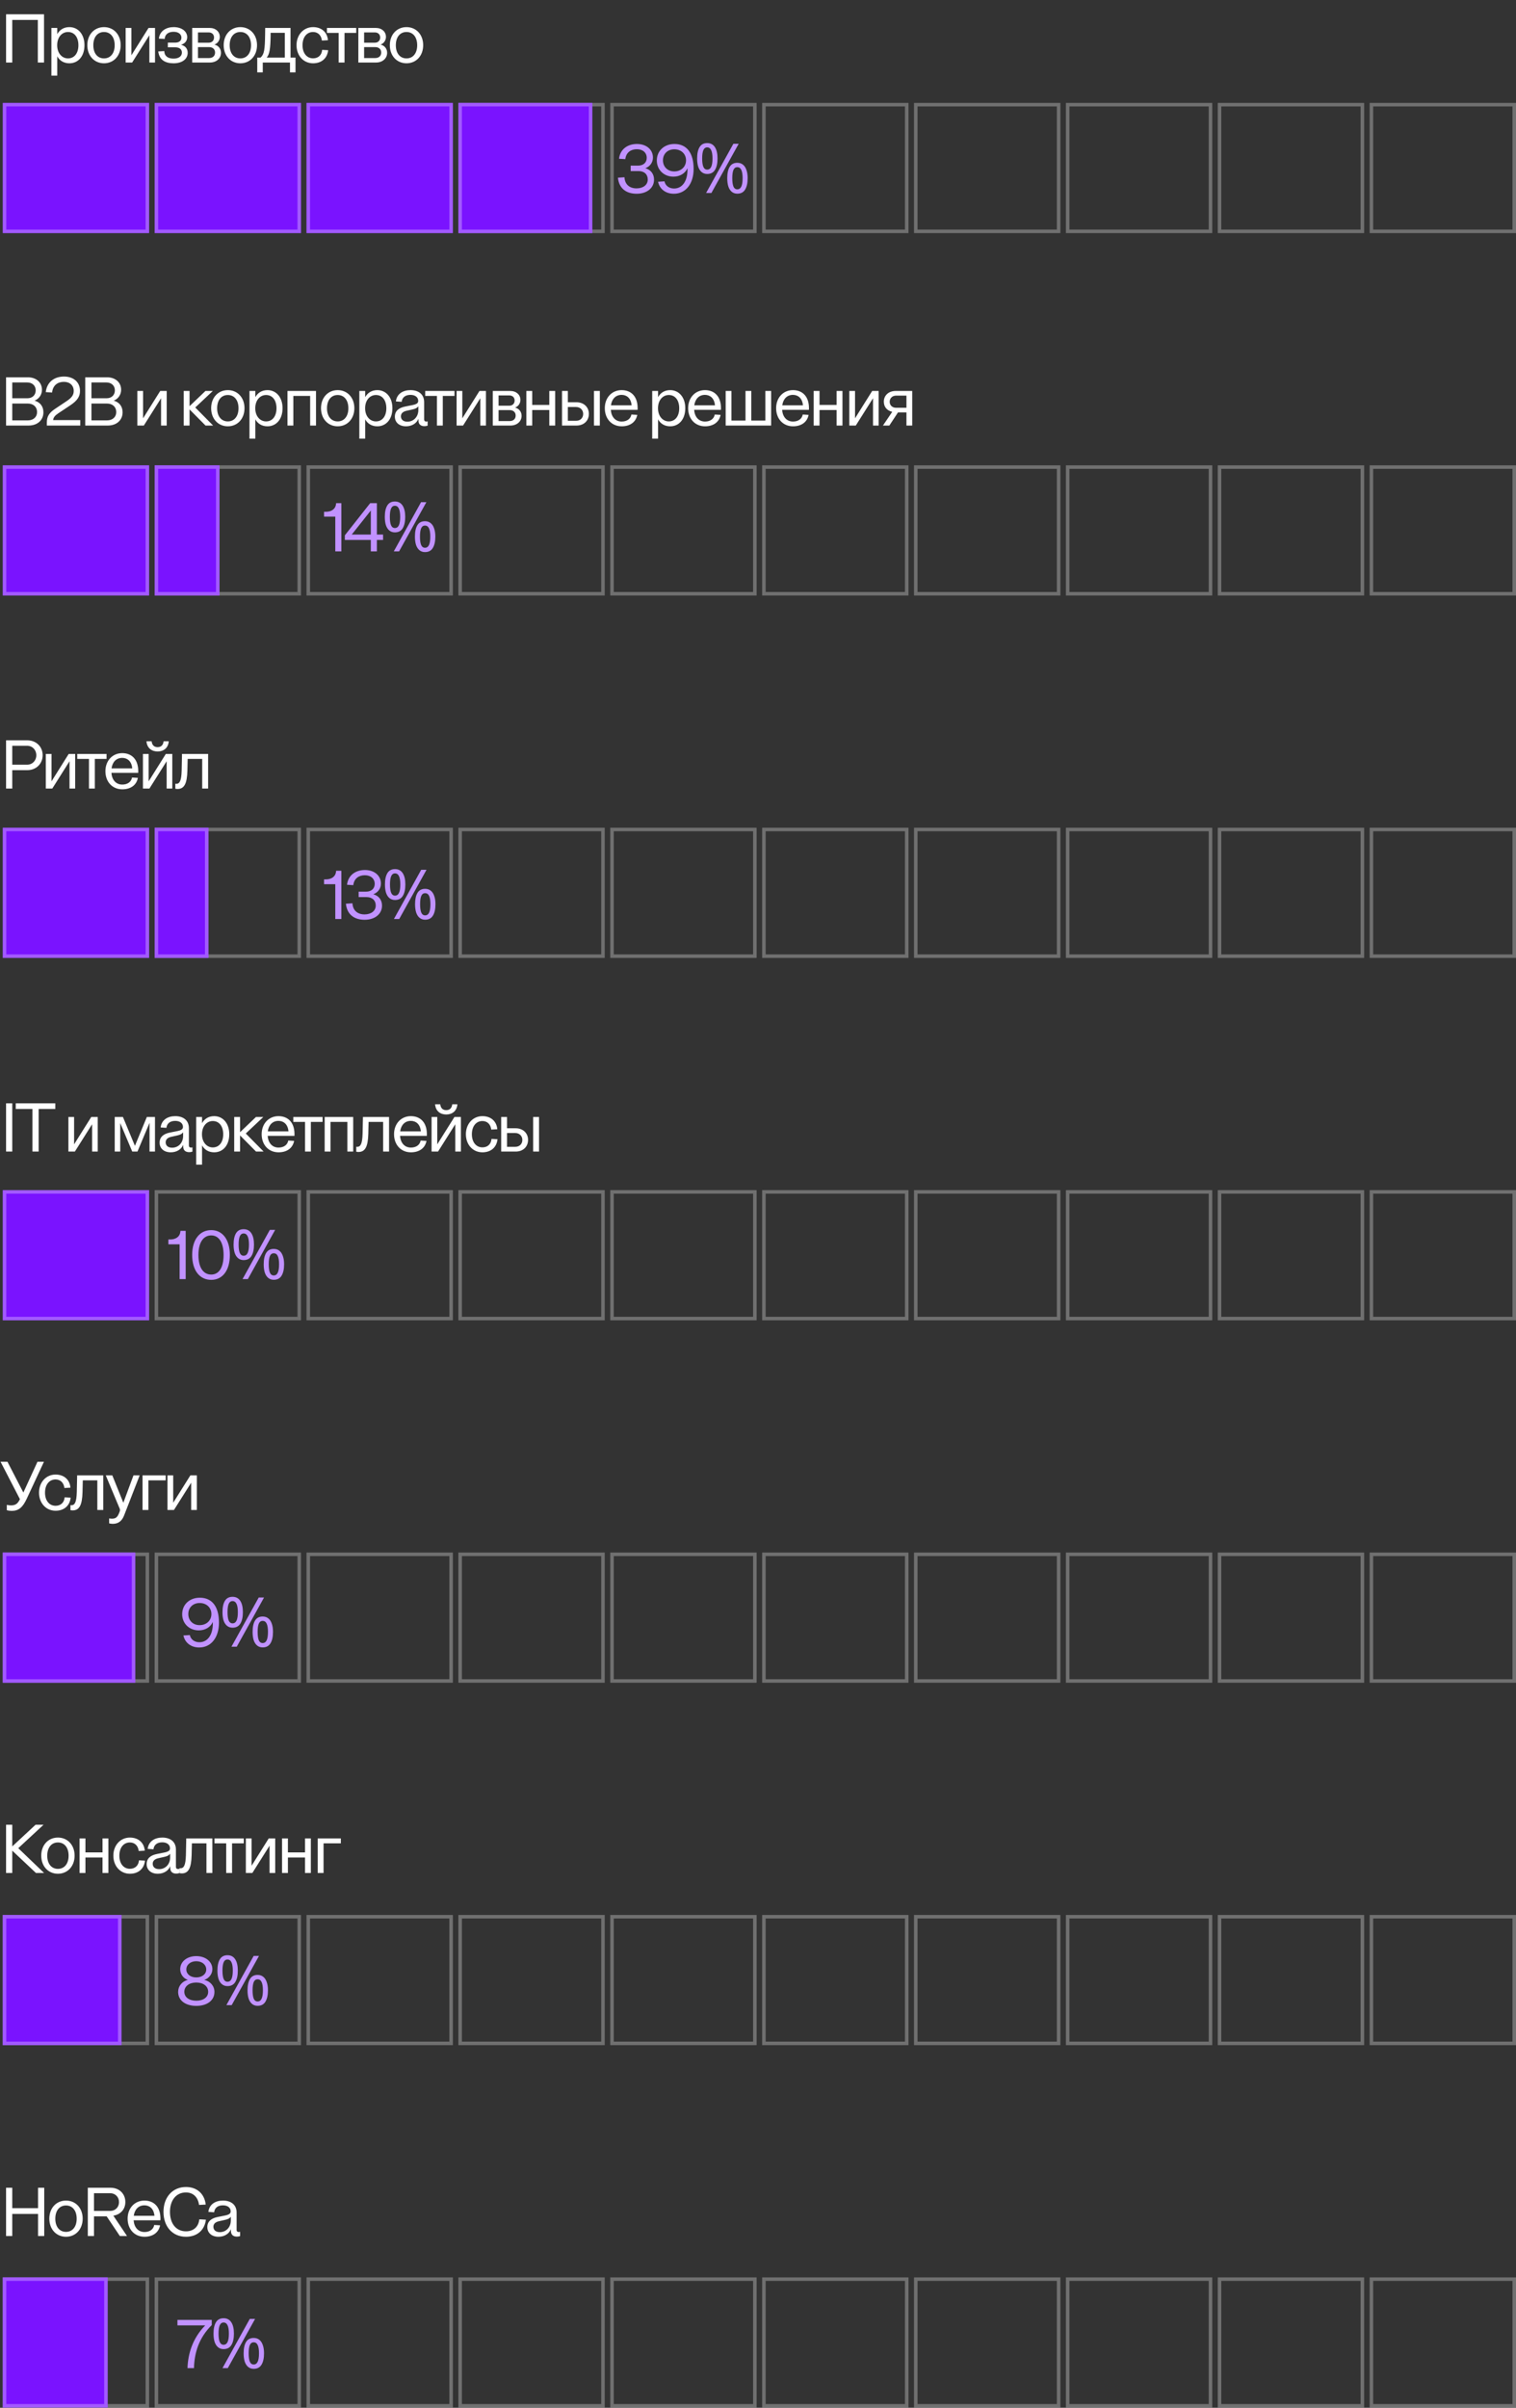 <?xml version="1.0" encoding="UTF-8"?> <svg xmlns="http://www.w3.org/2000/svg" width="330" height="524" viewBox="0 0 330 524" fill="none"><rect x="0" y="0" width="330" height="524" fill="#333333" stroke="none"/><rect width="31.858" height="28.332" transform="matrix(1 0 0 -1 0.602 50.727)" fill="#7A13FF"></rect><rect x="0.383" y="-0.383" width="31.092" height="27.566" transform="matrix(1 0 0 -1 0.602 49.961)" stroke="white" stroke-opacity="0.3" stroke-width="0.766"></rect><rect width="31.858" height="28.332" transform="matrix(1 0 0 -1 33.661 50.727)" fill="#7A13FF"></rect><rect x="0.383" y="-0.383" width="31.092" height="27.566" transform="matrix(1 0 0 -1 33.661 49.961)" stroke="white" stroke-opacity="0.3" stroke-width="0.766"></rect><rect width="31.858" height="28.332" transform="matrix(1 0 0 -1 66.722 50.727)" fill="#7A13FF"></rect><rect x="0.383" y="-0.383" width="31.092" height="27.566" transform="matrix(1 0 0 -1 66.722 49.961)" stroke="white" stroke-opacity="0.3" stroke-width="0.766"></rect><rect x="0.383" y="-0.383" width="31.092" height="27.566" transform="matrix(1 0 0 -1 99.781 49.961)" stroke="white" stroke-opacity="0.3" stroke-width="0.766"></rect><path d="M99.781 50.727H128.934V22.395H99.781V50.727Z" fill="#7A13FF"></path><path d="M128.552 50.344V22.778H100.164V50.344H128.552Z" stroke="white" stroke-opacity="0.3" stroke-width="0.766"></path><rect x="0.383" y="-0.383" width="31.092" height="27.566" transform="matrix(1 0 0 -1 132.841 49.961)" stroke="white" stroke-opacity="0.3" stroke-width="0.766"></rect><rect x="0.383" y="-0.383" width="31.092" height="27.566" transform="matrix(1 0 0 -1 165.9 49.961)" stroke="white" stroke-opacity="0.3" stroke-width="0.766"></rect><rect x="0.383" y="-0.383" width="31.092" height="27.566" transform="matrix(1 0 0 -1 198.963 49.961)" stroke="white" stroke-opacity="0.3" stroke-width="0.766"></rect><rect x="0.383" y="-0.383" width="31.092" height="27.566" transform="matrix(1 0 0 -1 232.022 49.961)" stroke="white" stroke-opacity="0.3" stroke-width="0.766"></rect><rect x="0.383" y="-0.383" width="31.092" height="27.566" transform="matrix(1 0 0 -1 265.082 49.961)" stroke="white" stroke-opacity="0.3" stroke-width="0.766"></rect><rect x="0.383" y="-0.383" width="31.092" height="27.566" transform="matrix(1 0 0 -1 298.143 49.961)" stroke="white" stroke-opacity="0.3" stroke-width="0.766"></rect><path d="M2.67 13.61H1.32V3.11H9.585V13.61H8.235V4.34H2.67V13.61ZM12.462 16.46H11.187V6.08H12.462V7.43C12.987 6.485 13.887 5.9 15.102 5.9C17.007 5.9 18.387 7.46 18.387 9.83C18.387 12.26 17.007 13.775 15.102 13.775C13.887 13.775 12.987 13.205 12.462 12.26V16.46ZM14.802 12.71C16.182 12.71 17.067 11.585 17.067 9.845C17.067 8.09 16.182 6.965 14.802 6.965C13.482 6.965 12.447 8.09 12.447 9.845C12.447 11.57 13.482 12.71 14.802 12.71ZM22.639 13.775C20.539 13.775 19.009 12.155 19.009 9.83C19.009 7.52 20.539 5.9 22.639 5.9C24.739 5.9 26.269 7.52 26.269 9.83C26.269 12.155 24.739 13.775 22.639 13.775ZM22.639 12.71C24.049 12.71 24.964 11.6 24.964 9.845C24.964 8.075 24.049 6.965 22.639 6.965C21.229 6.965 20.314 8.075 20.314 9.845C20.314 11.6 21.229 12.71 22.639 12.71ZM28.763 13.61H27.353V6.08H28.598V12.035L32.333 6.08H33.743V13.61H32.513V7.67L28.763 13.61ZM37.795 13.775C36.025 13.775 34.69 13.1 34.45 11.195L35.755 11.12C35.815 12.275 36.61 12.755 37.795 12.755C38.875 12.755 39.595 12.26 39.595 11.45C39.595 10.745 39.085 10.295 38.14 10.295H36.535V9.275H38.14C38.86 9.275 39.49 8.96 39.49 8.195C39.49 7.475 38.875 6.92 37.795 6.92C36.655 6.92 35.92 7.46 35.845 8.48L34.585 8.405C34.765 6.725 36.19 5.9 37.795 5.9C39.565 5.9 40.75 6.83 40.75 8.09C40.75 8.825 40.33 9.47 39.415 9.74C40.435 10.01 40.855 10.685 40.855 11.495C40.855 12.83 39.685 13.775 37.795 13.775ZM41.834 13.61V6.08H45.629C46.964 6.08 47.849 6.92 47.849 8.03C47.849 8.81 47.354 9.47 46.679 9.695C47.549 9.92 48.104 10.595 48.104 11.495C48.104 12.725 47.084 13.61 45.689 13.61H41.834ZM43.094 12.635H45.509C46.304 12.635 46.814 12.17 46.814 11.435C46.814 10.715 46.304 10.25 45.509 10.25H43.094V12.635ZM43.094 9.29H45.434C46.124 9.29 46.589 8.84 46.589 8.165C46.589 7.49 46.124 7.055 45.434 7.055H43.094V9.29ZM52.32 13.775C50.22 13.775 48.69 12.155 48.69 9.83C48.69 7.52 50.22 5.9 52.32 5.9C54.42 5.9 55.95 7.52 55.95 9.83C55.95 12.155 54.42 13.775 52.32 13.775ZM52.32 12.71C53.73 12.71 54.645 11.6 54.645 9.845C54.645 8.075 53.73 6.965 52.32 6.965C50.91 6.965 49.995 8.075 49.995 9.845C49.995 11.6 50.91 12.71 52.32 12.71ZM57.199 15.755H55.999V12.53H56.719C57.514 11.81 57.664 10.865 57.709 7.37L57.724 6.08H63.244V12.53H64.324V15.755H63.124V13.61H57.199V15.755ZM58.054 12.53H61.999V7.145H58.909V7.775C58.864 10.595 58.684 11.81 58.054 12.53ZM70.068 8.825C69.948 7.715 69.228 6.965 68.148 6.965C66.783 6.965 65.853 8.09 65.853 9.845C65.853 11.57 66.783 12.695 68.148 12.695C69.258 12.695 70.023 12.02 70.128 10.85L71.433 10.925C71.238 12.71 69.978 13.775 68.148 13.775C66.078 13.775 64.548 12.125 64.548 9.83C64.548 7.58 66.078 5.9 68.148 5.9C70.008 5.9 71.238 7.025 71.388 8.75L70.068 8.825ZM74.996 13.61H73.721V7.16H71.171V6.08H77.546V7.16H74.996V13.61ZM78.001 13.61V6.08H81.796C83.131 6.08 84.016 6.92 84.016 8.03C84.016 8.81 83.521 9.47 82.846 9.695C83.716 9.92 84.271 10.595 84.271 11.495C84.271 12.725 83.251 13.61 81.856 13.61H78.001ZM79.261 12.635H81.676C82.471 12.635 82.981 12.17 82.981 11.435C82.981 10.715 82.471 10.25 81.676 10.25H79.261V12.635ZM79.261 9.29H81.601C82.291 9.29 82.756 8.84 82.756 8.165C82.756 7.49 82.291 7.055 81.601 7.055H79.261V9.29ZM88.487 13.775C86.387 13.775 84.857 12.155 84.857 9.83C84.857 7.52 86.387 5.9 88.487 5.9C90.587 5.9 92.117 7.52 92.117 9.83C92.117 12.155 90.587 13.775 88.487 13.775ZM88.487 12.71C89.897 12.71 90.812 11.6 90.812 9.845C90.812 8.075 89.897 6.965 88.487 6.965C87.077 6.965 86.162 8.075 86.162 9.845C86.162 11.6 87.077 12.71 88.487 12.71Z" fill="white"></path><path d="M138.605 40.995C140.015 40.98 141.005 40.23 141.005 39.06C141.005 37.935 140.225 37.23 138.995 37.23H137.285V36.045H138.89C140.045 36.045 140.78 35.385 140.78 34.35C140.78 33.24 139.94 32.475 138.635 32.475C137.33 32.475 136.295 33.165 136.115 34.635L134.75 34.545C135.005 32.43 136.64 31.335 138.65 31.335C140.705 31.335 142.13 32.55 142.13 34.29C142.13 35.295 141.56 36.195 140.48 36.615C141.74 36.96 142.37 37.935 142.37 39.09C142.37 40.92 140.81 42.165 138.59 42.165C136.25 42.165 134.735 40.95 134.51 38.67L135.935 38.58C136.01 40.11 137.015 41.01 138.605 40.995ZM146.77 37.305C148.255 37.305 149.335 36.3 149.335 34.89C149.335 33.48 148.255 32.49 146.785 32.49C145.33 32.49 144.31 33.48 144.31 34.89C144.31 36.3 145.33 37.305 146.77 37.305ZM142.975 34.92C142.975 32.85 144.565 31.335 146.815 31.335C149.5 31.335 150.985 33.3 150.985 36.765C150.985 39.975 149.29 42.165 146.68 42.165C144.97 42.165 143.605 41.22 143.245 39.555L144.64 39.465C144.85 40.44 145.675 41.025 146.725 41.025C148.555 41.025 149.65 39.36 149.65 36.96V36.615C149.11 37.8 147.925 38.445 146.59 38.445C144.49 38.445 142.975 36.93 142.975 34.92ZM153.941 31.14C154.681 31.14 155.241 31.435 155.621 32.025C156.001 32.605 156.191 33.425 156.191 34.485C156.191 35.545 156.006 36.375 155.636 36.975C155.276 37.565 154.711 37.86 153.941 37.86C153.471 37.86 153.071 37.725 152.741 37.455C152.411 37.185 152.161 36.8 151.991 36.3C151.831 35.79 151.751 35.185 151.751 34.485C151.751 33.425 151.926 32.605 152.276 32.025C152.626 31.435 153.181 31.14 153.941 31.14ZM153.941 32.07C153.561 32.07 153.281 32.275 153.101 32.685C152.931 33.085 152.846 33.685 152.846 34.485C152.846 35.285 152.931 35.89 153.101 36.3C153.281 36.71 153.561 36.915 153.941 36.915C154.331 36.915 154.621 36.715 154.811 36.315C155.001 35.905 155.096 35.295 155.096 34.485C155.096 33.685 155.001 33.085 154.811 32.685C154.621 32.275 154.331 32.07 153.941 32.07ZM160.796 31.29L154.856 42H153.701L159.641 31.29H160.796ZM160.496 35.43C160.986 35.43 161.396 35.565 161.726 35.835C162.056 36.095 162.306 36.475 162.476 36.975C162.656 37.465 162.746 38.065 162.746 38.775C162.746 39.835 162.561 40.665 162.191 41.265C161.831 41.855 161.266 42.15 160.496 42.15C160.026 42.15 159.626 42.015 159.296 41.745C158.966 41.475 158.716 41.09 158.546 40.59C158.386 40.08 158.306 39.475 158.306 38.775C158.306 37.715 158.481 36.895 158.831 36.315C159.181 35.725 159.736 35.43 160.496 35.43ZM160.496 36.375C160.116 36.375 159.836 36.575 159.656 36.975C159.486 37.375 159.401 37.975 159.401 38.775C159.401 39.585 159.486 40.195 159.656 40.605C159.836 41.005 160.116 41.205 160.496 41.205C160.886 41.205 161.176 41.005 161.366 40.605C161.556 40.205 161.651 39.595 161.651 38.775C161.651 37.975 161.556 37.375 161.366 36.975C161.176 36.575 160.886 36.375 160.496 36.375Z" fill="#C192FF"></path><rect width="31.858" height="28.332" transform="matrix(1 0 0 -1 0.602 129.596)" fill="#7A13FF"></rect><rect x="0.383" y="-0.383" width="31.092" height="27.566" transform="matrix(1 0 0 -1 0.602 128.831)" stroke="white" stroke-opacity="0.3" stroke-width="0.766"></rect><rect x="0.383" y="-0.383" width="31.092" height="27.566" transform="matrix(1 0 0 -1 33.661 128.831)" stroke="white" stroke-opacity="0.3" stroke-width="0.766"></rect><path d="M33.661 129.596H47.787V101.265H33.661V129.596Z" fill="#7A13FF"></path><path d="M47.404 129.214V101.647H34.044V129.214H47.404Z" stroke="white" stroke-opacity="0.3" stroke-width="0.766"></path><path d="M98.196 129.214V101.647H67.105V129.214H98.196Z" stroke="white" stroke-opacity="0.3" stroke-width="0.766"></path><rect x="0.383" y="-0.383" width="31.092" height="27.566" transform="matrix(1 0 0 -1 99.781 128.831)" stroke="white" stroke-opacity="0.3" stroke-width="0.766"></rect><rect x="0.383" y="-0.383" width="31.092" height="27.566" transform="matrix(1 0 0 -1 132.841 128.831)" stroke="white" stroke-opacity="0.3" stroke-width="0.766"></rect><rect x="0.383" y="-0.383" width="31.092" height="27.566" transform="matrix(1 0 0 -1 165.9 128.831)" stroke="white" stroke-opacity="0.3" stroke-width="0.766"></rect><rect x="0.383" y="-0.383" width="31.092" height="27.566" transform="matrix(1 0 0 -1 198.963 128.831)" stroke="white" stroke-opacity="0.3" stroke-width="0.766"></rect><rect x="0.383" y="-0.383" width="31.092" height="27.566" transform="matrix(1 0 0 -1 232.022 128.831)" stroke="white" stroke-opacity="0.3" stroke-width="0.766"></rect><rect x="0.383" y="-0.383" width="31.092" height="27.566" transform="matrix(1 0 0 -1 265.082 128.831)" stroke="white" stroke-opacity="0.3" stroke-width="0.766"></rect><rect x="0.383" y="-0.383" width="31.092" height="27.566" transform="matrix(1 0 0 -1 298.143 128.831)" stroke="white" stroke-opacity="0.3" stroke-width="0.766"></rect><path d="M1.32 92.61V82.11H6.075C7.845 82.11 9.135 83.19 9.135 84.825C9.135 85.815 8.58 86.76 7.53 87.195C8.835 87.555 9.45 88.545 9.45 89.73C9.45 91.425 8.16 92.61 6.225 92.61H1.32ZM2.67 91.485H6.06C7.26 91.485 8.07 90.765 8.07 89.67C8.07 88.56 7.26 87.825 6.06 87.825H2.67V91.485ZM2.67 86.67H5.985C7.05 86.67 7.77 85.98 7.77 84.945C7.77 83.925 7.02 83.235 5.94 83.235H2.67V86.67ZM17.412 85.065C17.412 86.265 16.902 87.165 15.177 88.29L12.717 89.925C11.967 90.435 11.637 90.81 11.562 91.425H17.472V92.61H10.197V91.905C10.197 90.645 10.692 89.82 12.072 88.92L14.472 87.315C15.702 86.505 16.047 85.905 16.047 85.065C16.047 83.895 15.207 83.1 13.917 83.1C12.567 83.1 11.502 83.835 11.337 85.425L9.957 85.335C10.227 83.07 11.892 81.945 13.932 81.945C16.032 81.945 17.412 83.19 17.412 85.065ZM18.555 92.61V82.11H23.31C25.08 82.11 26.37 83.19 26.37 84.825C26.37 85.815 25.815 86.76 24.765 87.195C26.07 87.555 26.685 88.545 26.685 89.73C26.685 91.425 25.395 92.61 23.46 92.61H18.555ZM19.905 91.485H23.295C24.495 91.485 25.305 90.765 25.305 89.67C25.305 88.56 24.495 87.825 23.295 87.825H19.905V91.485ZM19.905 86.67H23.22C24.285 86.67 25.005 85.98 25.005 84.945C25.005 83.925 24.255 83.235 23.175 83.235H19.905V86.67ZM31.308 92.61H29.898V85.08H31.143V91.035L34.879 85.08H36.288V92.61H35.059V86.67L31.308 92.61ZM41.26 92.61H39.985V85.08H41.26V88.395L44.725 85.08H46.33L42.505 88.68L46.39 92.61H44.74L41.26 89.1V92.61ZM49.593 92.775C47.492 92.775 45.962 91.155 45.962 88.83C45.962 86.52 47.492 84.9 49.593 84.9C51.693 84.9 53.222 86.52 53.222 88.83C53.222 91.155 51.693 92.775 49.593 92.775ZM49.593 91.71C51.002 91.71 51.917 90.6 51.917 88.845C51.917 87.075 51.002 85.965 49.593 85.965C48.182 85.965 47.267 87.075 47.267 88.845C47.267 90.6 48.182 91.71 49.593 91.71ZM55.581 95.46H54.306V85.08H55.581V86.43C56.106 85.485 57.006 84.9 58.221 84.9C60.126 84.9 61.506 86.46 61.506 88.83C61.506 91.26 60.126 92.775 58.221 92.775C57.006 92.775 56.106 92.205 55.581 91.26V95.46ZM57.921 91.71C59.301 91.71 60.186 90.585 60.186 88.845C60.186 87.09 59.301 85.965 57.921 85.965C56.601 85.965 55.566 87.09 55.566 88.845C55.566 90.57 56.601 91.71 57.921 91.71ZM63.854 92.61H62.579V85.08H68.789V92.61H67.514V86.16H63.854V92.61ZM73.505 92.775C71.405 92.775 69.875 91.155 69.875 88.83C69.875 86.52 71.405 84.9 73.505 84.9C75.605 84.9 77.135 86.52 77.135 88.83C77.135 91.155 75.605 92.775 73.505 92.775ZM73.505 91.71C74.915 91.71 75.83 90.6 75.83 88.845C75.83 87.075 74.915 85.965 73.505 85.965C72.095 85.965 71.18 87.075 71.18 88.845C71.18 90.6 72.095 91.71 73.505 91.71ZM79.493 95.46H78.218V85.08H79.493V86.43C80.018 85.485 80.918 84.9 82.133 84.9C84.038 84.9 85.418 86.46 85.418 88.83C85.418 91.26 84.038 92.775 82.133 92.775C80.918 92.775 80.018 92.205 79.493 91.26V95.46ZM81.833 91.71C83.213 91.71 84.098 90.585 84.098 88.845C84.098 87.09 83.213 85.965 81.833 85.965C80.513 85.965 79.478 87.09 79.478 88.845C79.478 90.57 80.513 91.71 81.833 91.71ZM91.081 91.14C90.706 92.1 89.686 92.775 88.381 92.775C86.896 92.775 85.951 91.92 85.951 90.675C85.951 89.43 86.821 88.74 88.216 88.47L89.791 88.155C90.736 87.96 91.036 87.705 91.036 87.24C91.036 86.46 90.376 85.935 89.356 85.935C88.231 85.935 87.541 86.49 87.436 87.45L86.176 87.36C86.371 85.725 87.691 84.9 89.356 84.9C91.081 84.9 92.326 85.785 92.326 87.525V91.305C92.326 91.575 92.491 91.74 92.761 91.74C92.851 91.74 92.986 91.725 93.091 91.695V92.625C92.851 92.7 92.671 92.745 92.401 92.745C91.606 92.745 91.141 92.355 91.096 91.635L91.081 91.14ZM87.271 90.6C87.271 91.23 87.706 91.77 88.666 91.77C90.061 91.77 91.066 90.69 91.066 89.22V88.44H91.051C90.796 88.785 90.436 88.965 89.746 89.115L88.471 89.4C87.736 89.565 87.271 89.955 87.271 90.6ZM96.386 92.61H95.111V86.16H92.561V85.08H98.936V86.16H96.386V92.61ZM100.801 92.61H99.391V85.08H100.636V91.035L104.371 85.08H105.781V92.61H104.551V86.67L100.801 92.61ZM107.269 92.61V85.08H111.064C112.399 85.08 113.284 85.92 113.284 87.03C113.284 87.81 112.789 88.47 112.114 88.695C112.984 88.92 113.539 89.595 113.539 90.495C113.539 91.725 112.519 92.61 111.124 92.61H107.269ZM108.529 91.635H110.944C111.739 91.635 112.249 91.17 112.249 90.435C112.249 89.715 111.739 89.25 110.944 89.25H108.529V91.635ZM108.529 88.29H110.869C111.559 88.29 112.024 87.84 112.024 87.165C112.024 86.49 111.559 86.055 110.869 86.055H108.529V88.29ZM115.85 92.61H114.575V85.08H115.85V88.125H119.57V85.08H120.845V92.61H119.57V89.235H115.85V92.61ZM130.571 92.61H129.296V85.08H130.571V92.61ZM125.486 92.61H122.336V85.08H123.611V87.54H125.486C127.121 87.54 128.186 88.635 128.186 90.06C128.186 91.545 127.121 92.61 125.486 92.61ZM123.611 91.575H125.396C126.326 91.575 126.941 90.96 126.941 90.075C126.941 89.235 126.326 88.575 125.396 88.575H123.611V91.575ZM135.313 84.9C137.338 84.9 138.928 86.235 138.793 89.19H132.958C133.078 90.765 133.978 91.74 135.328 91.74C136.468 91.74 137.278 91.155 137.443 90.21L138.718 90.285C138.418 91.875 137.128 92.775 135.328 92.775C133.153 92.775 131.653 91.14 131.653 88.83C131.653 86.55 133.183 84.9 135.313 84.9ZM132.988 88.215H137.488C137.353 86.61 136.378 85.935 135.313 85.935C134.038 85.935 133.183 86.805 132.988 88.215ZM143.246 95.46H141.971V85.08H143.246V86.43C143.771 85.485 144.671 84.9 145.886 84.9C147.791 84.9 149.171 86.46 149.171 88.83C149.171 91.26 147.791 92.775 145.886 92.775C144.671 92.775 143.771 92.205 143.246 91.26V95.46ZM145.586 91.71C146.966 91.71 147.851 90.585 147.851 88.845C147.851 87.09 146.966 85.965 145.586 85.965C144.266 85.965 143.231 87.09 143.231 88.845C143.231 90.57 144.266 91.71 145.586 91.71ZM153.454 84.9C155.479 84.9 157.069 86.235 156.934 89.19H151.099C151.219 90.765 152.119 91.74 153.469 91.74C154.609 91.74 155.419 91.155 155.584 90.21L156.859 90.285C156.559 91.875 155.269 92.775 153.469 92.775C151.294 92.775 149.794 91.14 149.794 88.83C149.794 86.55 151.324 84.9 153.454 84.9ZM151.129 88.215H155.629C155.494 86.61 154.519 85.935 153.454 85.935C152.179 85.935 151.324 86.805 151.129 88.215ZM157.961 85.08H159.221V91.53H162.281V85.08H163.541V91.53H166.601V85.08H167.861V92.61H157.961V85.08ZM172.608 84.9C174.633 84.9 176.223 86.235 176.088 89.19H170.253C170.373 90.765 171.273 91.74 172.623 91.74C173.763 91.74 174.573 91.155 174.738 90.21L176.013 90.285C175.713 91.875 174.423 92.775 172.623 92.775C170.448 92.775 168.948 91.14 168.948 88.83C168.948 86.55 170.478 84.9 172.608 84.9ZM170.283 88.215H174.783C174.648 86.61 173.673 85.935 172.608 85.935C171.333 85.935 170.478 86.805 170.283 88.215ZM178.39 92.61H177.115V85.08H178.39V88.125H182.11V85.08H183.385V92.61H182.11V89.235H178.39V92.61ZM186.286 92.61H184.876V85.08H186.121V91.035L189.856 85.08H191.266V92.61H190.036V86.67L186.286 92.61ZM197.312 92.61V89.76H195.467L193.592 92.61H192.197L194.222 89.625C193.022 89.34 192.392 88.515 192.392 87.405C192.392 86.055 193.442 85.08 194.957 85.08H198.572V92.61H197.312ZM193.667 87.435C193.667 88.215 194.252 88.74 195.047 88.74H197.312V86.1H195.047C194.252 86.1 193.667 86.655 193.667 87.435Z" fill="white"></path><path d="M72.985 120V112.425H70.54V111.375H70.93C72.085 111.375 73.03 110.835 73.15 109.665L73.165 109.5H74.305V120H72.985ZM82.037 120H80.717V117.51H75.062V116.505L80.582 109.5H82.037V116.34H83.387V117.51H82.037V120ZM76.562 116.34H80.717V111.105L76.562 116.34ZM85.956 109.14C86.696 109.14 87.256 109.435 87.636 110.025C88.016 110.605 88.206 111.425 88.206 112.485C88.206 113.545 88.021 114.375 87.651 114.975C87.291 115.565 86.726 115.86 85.956 115.86C85.486 115.86 85.086 115.725 84.756 115.455C84.426 115.185 84.176 114.8 84.006 114.3C83.846 113.79 83.766 113.185 83.766 112.485C83.766 111.425 83.941 110.605 84.291 110.025C84.641 109.435 85.196 109.14 85.956 109.14ZM85.956 110.07C85.576 110.07 85.296 110.275 85.116 110.685C84.946 111.085 84.861 111.685 84.861 112.485C84.861 113.285 84.946 113.89 85.116 114.3C85.296 114.71 85.576 114.915 85.956 114.915C86.346 114.915 86.636 114.715 86.826 114.315C87.016 113.905 87.111 113.295 87.111 112.485C87.111 111.685 87.016 111.085 86.826 110.685C86.636 110.275 86.346 110.07 85.956 110.07ZM92.811 109.29L86.871 120H85.716L91.656 109.29H92.811ZM92.511 113.43C93.001 113.43 93.411 113.565 93.741 113.835C94.071 114.095 94.321 114.475 94.491 114.975C94.671 115.465 94.761 116.065 94.761 116.775C94.761 117.835 94.576 118.665 94.206 119.265C93.846 119.855 93.281 120.15 92.511 120.15C92.041 120.15 91.641 120.015 91.311 119.745C90.981 119.475 90.731 119.09 90.561 118.59C90.401 118.08 90.321 117.475 90.321 116.775C90.321 115.715 90.496 114.895 90.846 114.315C91.196 113.725 91.751 113.43 92.511 113.43ZM92.511 114.375C92.131 114.375 91.851 114.575 91.671 114.975C91.501 115.375 91.416 115.975 91.416 116.775C91.416 117.585 91.501 118.195 91.671 118.605C91.851 119.005 92.131 119.205 92.511 119.205C92.901 119.205 93.191 119.005 93.381 118.605C93.571 118.205 93.666 117.595 93.666 116.775C93.666 115.975 93.571 115.375 93.381 114.975C93.191 114.575 92.901 114.375 92.511 114.375Z" fill="#C192FF"></path><rect width="31.858" height="28.332" transform="matrix(1 0 0 -1 0.602 208.466)" fill="#7A13FF"></rect><rect x="0.383" y="-0.383" width="31.092" height="27.566" transform="matrix(1 0 0 -1 0.602 207.701)" stroke="white" stroke-opacity="0.3" stroke-width="0.766"></rect><path d="M65.136 208.083V180.517H34.044V208.083H65.136Z" stroke="white" stroke-opacity="0.3" stroke-width="0.766"></path><rect width="11.721" height="28.332" transform="matrix(1 0 0 -1 33.661 208.466)" fill="#7A13FF"></rect><rect x="0.383" y="-0.383" width="10.956" height="27.566" transform="matrix(1 0 0 -1 33.661 207.701)" stroke="white" stroke-opacity="0.3" stroke-width="0.766"></rect><path d="M98.196 208.083V180.517H67.105V208.083H98.196Z" stroke="white" stroke-opacity="0.3" stroke-width="0.766"></path><rect x="0.383" y="-0.383" width="31.092" height="27.566" transform="matrix(1 0 0 -1 99.781 207.701)" stroke="white" stroke-opacity="0.3" stroke-width="0.766"></rect><rect x="0.383" y="-0.383" width="31.092" height="27.566" transform="matrix(1 0 0 -1 132.841 207.701)" stroke="white" stroke-opacity="0.3" stroke-width="0.766"></rect><rect x="0.383" y="-0.383" width="31.092" height="27.566" transform="matrix(1 0 0 -1 165.9 207.701)" stroke="white" stroke-opacity="0.3" stroke-width="0.766"></rect><rect x="0.383" y="-0.383" width="31.092" height="27.566" transform="matrix(1 0 0 -1 198.963 207.701)" stroke="white" stroke-opacity="0.3" stroke-width="0.766"></rect><rect x="0.383" y="-0.383" width="31.092" height="27.566" transform="matrix(1 0 0 -1 232.022 207.701)" stroke="white" stroke-opacity="0.3" stroke-width="0.766"></rect><rect x="0.383" y="-0.383" width="31.092" height="27.566" transform="matrix(1 0 0 -1 265.082 207.701)" stroke="white" stroke-opacity="0.3" stroke-width="0.766"></rect><rect x="0.383" y="-0.383" width="31.092" height="27.566" transform="matrix(1 0 0 -1 298.143 207.701)" stroke="white" stroke-opacity="0.3" stroke-width="0.766"></rect><path d="M5.94 167.605H2.67V171.61H1.32V161.11H5.94C7.875 161.11 9.285 162.49 9.285 164.35C9.285 166.225 7.875 167.605 5.94 167.605ZM2.67 166.42H5.88C7.05 166.42 7.905 165.535 7.905 164.365C7.905 163.18 7.05 162.295 5.88 162.295H2.67V166.42ZM11.381 171.61H9.971V164.08H11.216V170.035L14.951 164.08H16.361V171.61H15.131V165.67L11.381 171.61ZM20.642 171.61H19.366V165.16H16.817V164.08H23.192V165.16H20.642V171.61ZM26.607 163.9C28.632 163.9 30.222 165.235 30.087 168.19H24.252C24.372 169.765 25.272 170.74 26.622 170.74C27.762 170.74 28.572 170.155 28.737 169.21L30.012 169.285C29.712 170.875 28.422 171.775 26.622 171.775C24.447 171.775 22.947 170.14 22.947 167.83C22.947 165.55 24.477 163.9 26.607 163.9ZM24.282 167.215H28.782C28.647 165.61 27.672 164.935 26.607 164.935C25.332 164.935 24.477 165.805 24.282 167.215ZM32.524 171.61H31.114V164.08H32.359V170.035L36.094 164.08H37.504V171.61H36.274V165.67L32.524 171.61ZM34.309 162.595C35.074 162.595 35.524 162.145 35.614 161.32H36.739C36.619 162.775 35.629 163.54 34.309 163.54C32.989 163.54 31.999 162.775 31.879 161.32H33.004C33.094 162.145 33.544 162.595 34.309 162.595ZM38.645 171.7C38.45 171.7 38.33 171.685 38.165 171.64V170.56C38.255 170.575 38.315 170.575 38.39 170.575C39.08 170.575 39.485 169.96 39.545 167.71L39.62 164.08H45.305V171.61H44.015V165.16H40.85L40.79 167.74C40.715 170.575 40.085 171.7 38.645 171.7Z" fill="white"></path><path d="M72.985 200V192.425H70.54V191.375H70.93C72.085 191.375 73.03 190.835 73.15 189.665L73.165 189.5H74.305V200H72.985ZM79.392 198.995C80.802 198.98 81.792 198.23 81.792 197.06C81.792 195.935 81.012 195.23 79.782 195.23H78.072V194.045H79.677C80.832 194.045 81.567 193.385 81.567 192.35C81.567 191.24 80.727 190.475 79.422 190.475C78.117 190.475 77.082 191.165 76.902 192.635L75.537 192.545C75.792 190.43 77.427 189.335 79.437 189.335C81.492 189.335 82.917 190.55 82.917 192.29C82.917 193.295 82.347 194.195 81.267 194.615C82.527 194.96 83.157 195.935 83.157 197.09C83.157 198.92 81.597 200.165 79.377 200.165C77.037 200.165 75.522 198.95 75.297 196.67L76.722 196.58C76.797 198.11 77.802 199.01 79.392 198.995ZM85.986 189.14C86.725 189.14 87.285 189.435 87.665 190.025C88.046 190.605 88.236 191.425 88.236 192.485C88.236 193.545 88.05 194.375 87.68 194.975C87.32 195.565 86.755 195.86 85.986 195.86C85.516 195.86 85.115 195.725 84.785 195.455C84.456 195.185 84.206 194.8 84.035 194.3C83.876 193.79 83.796 193.185 83.796 192.485C83.796 191.425 83.971 190.605 84.32 190.025C84.671 189.435 85.225 189.14 85.986 189.14ZM85.986 190.07C85.606 190.07 85.326 190.275 85.145 190.685C84.975 191.085 84.891 191.685 84.891 192.485C84.891 193.285 84.975 193.89 85.145 194.3C85.326 194.71 85.606 194.915 85.986 194.915C86.376 194.915 86.665 194.715 86.856 194.315C87.046 193.905 87.141 193.295 87.141 192.485C87.141 191.685 87.046 191.085 86.856 190.685C86.665 190.275 86.376 190.07 85.986 190.07ZM92.841 189.29L86.9 200H85.746L91.686 189.29H92.841ZM92.54 193.43C93.031 193.43 93.441 193.565 93.77 193.835C94.1 194.095 94.35 194.475 94.52 194.975C94.701 195.465 94.79 196.065 94.79 196.775C94.79 197.835 94.606 198.665 94.236 199.265C93.876 199.855 93.311 200.15 92.54 200.15C92.07 200.15 91.671 200.015 91.341 199.745C91.01 199.475 90.76 199.09 90.591 198.59C90.43 198.08 90.35 197.475 90.35 196.775C90.35 195.715 90.525 194.895 90.876 194.315C91.225 193.725 91.781 193.43 92.54 193.43ZM92.54 194.375C92.16 194.375 91.88 194.575 91.701 194.975C91.531 195.375 91.445 195.975 91.445 196.775C91.445 197.585 91.531 198.195 91.701 198.605C91.88 199.005 92.16 199.205 92.54 199.205C92.93 199.205 93.221 199.005 93.41 198.605C93.6 198.205 93.695 197.595 93.695 196.775C93.695 195.975 93.6 195.375 93.41 194.975C93.221 194.575 92.93 194.375 92.54 194.375Z" fill="#C192FF"></path><rect width="31.858" height="28.332" transform="matrix(1 0 0 -1 0.602 287.336)" fill="#7A13FF"></rect><rect x="0.383" y="-0.383" width="31.092" height="27.566" transform="matrix(1 0 0 -1 0.602 286.57)" stroke="white" stroke-opacity="0.3" stroke-width="0.766"></rect><path d="M65.136 286.953V259.387H34.044V286.953H65.136Z" stroke="white" stroke-opacity="0.3" stroke-width="0.766"></path><path d="M98.196 286.953V259.387H67.105V286.953H98.196Z" stroke="white" stroke-opacity="0.3" stroke-width="0.766"></path><rect x="0.383" y="-0.383" width="31.092" height="27.566" transform="matrix(1 0 0 -1 99.781 286.57)" stroke="white" stroke-opacity="0.3" stroke-width="0.766"></rect><rect x="0.383" y="-0.383" width="31.092" height="27.566" transform="matrix(1 0 0 -1 132.841 286.57)" stroke="white" stroke-opacity="0.3" stroke-width="0.766"></rect><rect x="0.383" y="-0.383" width="31.092" height="27.566" transform="matrix(1 0 0 -1 165.9 286.57)" stroke="white" stroke-opacity="0.3" stroke-width="0.766"></rect><rect x="0.383" y="-0.383" width="31.092" height="27.566" transform="matrix(1 0 0 -1 198.963 286.57)" stroke="white" stroke-opacity="0.3" stroke-width="0.766"></rect><rect x="0.383" y="-0.383" width="31.092" height="27.566" transform="matrix(1 0 0 -1 232.022 286.57)" stroke="white" stroke-opacity="0.3" stroke-width="0.766"></rect><rect x="0.383" y="-0.383" width="31.092" height="27.566" transform="matrix(1 0 0 -1 265.082 286.57)" stroke="white" stroke-opacity="0.3" stroke-width="0.766"></rect><rect x="0.383" y="-0.383" width="31.092" height="27.566" transform="matrix(1 0 0 -1 298.143 286.57)" stroke="white" stroke-opacity="0.3" stroke-width="0.766"></rect><path d="M2.67 250.61H1.32V240.11H2.67V250.61ZM8.412 250.61H7.062V241.34H3.432V240.11H12.042V241.34H8.412V250.61ZM16.297 250.61H14.887V243.08H16.132V249.035L19.867 243.08H21.277V250.61H20.047V244.67L16.297 250.61ZM29.924 250.61H28.784L26.174 244.415V250.61H24.974V243.08H26.759L29.369 249.365L31.964 243.08H33.734V250.61H32.549V244.355L29.924 250.61ZM39.873 249.14C39.498 250.1 38.478 250.775 37.173 250.775C35.688 250.775 34.743 249.92 34.743 248.675C34.743 247.43 35.613 246.74 37.008 246.47L38.583 246.155C39.528 245.96 39.828 245.705 39.828 245.24C39.828 244.46 39.168 243.935 38.148 243.935C37.023 243.935 36.333 244.49 36.228 245.45L34.968 245.36C35.163 243.725 36.483 242.9 38.148 242.9C39.873 242.9 41.118 243.785 41.118 245.525V249.305C41.118 249.575 41.283 249.74 41.553 249.74C41.643 249.74 41.778 249.725 41.883 249.695V250.625C41.643 250.7 41.463 250.745 41.193 250.745C40.398 250.745 39.933 250.355 39.888 249.635L39.873 249.14ZM36.063 248.6C36.063 249.23 36.498 249.77 37.458 249.77C38.853 249.77 39.858 248.69 39.858 247.22V246.44H39.843C39.588 246.785 39.228 246.965 38.538 247.115L37.263 247.4C36.528 247.565 36.063 247.955 36.063 248.6ZM43.982 253.46H42.707V243.08H43.982V244.43C44.507 243.485 45.407 242.9 46.622 242.9C48.527 242.9 49.907 244.46 49.907 246.83C49.907 249.26 48.527 250.775 46.622 250.775C45.407 250.775 44.507 250.205 43.982 249.26V253.46ZM46.322 249.71C47.702 249.71 48.587 248.585 48.587 246.845C48.587 245.09 47.702 243.965 46.322 243.965C45.002 243.965 43.967 245.09 43.967 246.845C43.967 248.57 45.002 249.71 46.322 249.71ZM52.255 250.61H50.98V243.08H52.255V246.395L55.721 243.08H57.325L53.501 246.68L57.386 250.61H55.736L52.255 247.1V250.61ZM60.618 242.9C62.643 242.9 64.233 244.235 64.098 247.19H58.263C58.383 248.765 59.283 249.74 60.633 249.74C61.773 249.74 62.583 249.155 62.748 248.21L64.023 248.285C63.723 249.875 62.433 250.775 60.633 250.775C58.458 250.775 56.958 249.14 56.958 246.83C56.958 244.55 58.488 242.9 60.618 242.9ZM58.293 246.215H62.793C62.658 244.61 61.683 243.935 60.618 243.935C59.343 243.935 58.488 244.805 58.293 246.215ZM67.669 250.61H66.394V244.16H63.844V243.08H70.219V244.16H67.669V250.61ZM71.949 250.61H70.674V243.08H76.884V250.61H75.609V244.16H71.949V250.61ZM78.029 250.7C77.834 250.7 77.714 250.685 77.549 250.64V249.56C77.639 249.575 77.699 249.575 77.774 249.575C78.464 249.575 78.869 248.96 78.929 246.71L79.004 243.08H84.689V250.61H83.399V244.16H80.234L80.174 246.74C80.099 249.575 79.469 250.7 78.029 250.7ZM89.434 242.9C91.459 242.9 93.049 244.235 92.914 247.19H87.079C87.199 248.765 88.099 249.74 89.449 249.74C90.589 249.74 91.399 249.155 91.564 248.21L92.839 248.285C92.539 249.875 91.249 250.775 89.449 250.775C87.274 250.775 85.774 249.14 85.774 246.83C85.774 244.55 87.304 242.9 89.434 242.9ZM87.109 246.215H91.609C91.474 244.61 90.499 243.935 89.434 243.935C88.159 243.935 87.304 244.805 87.109 246.215ZM95.352 250.61H93.942V243.08H95.186V249.035L98.921 243.08H100.331V250.61H99.102V244.67L95.352 250.61ZM97.136 241.595C97.901 241.595 98.352 241.145 98.442 240.32H99.567C99.447 241.775 98.457 242.54 97.136 242.54C95.817 242.54 94.826 241.775 94.707 240.32H95.832C95.921 241.145 96.371 241.595 97.136 241.595ZM106.933 245.825C106.813 244.715 106.093 243.965 105.013 243.965C103.648 243.965 102.718 245.09 102.718 246.845C102.718 248.57 103.648 249.695 105.013 249.695C106.123 249.695 106.888 249.02 106.993 247.85L108.298 247.925C108.103 249.71 106.843 250.775 105.013 250.775C102.943 250.775 101.413 249.125 101.413 246.83C101.413 244.58 102.943 242.9 105.013 242.9C106.873 242.9 108.103 244.025 108.253 245.75L106.933 245.825ZM117.332 250.61H116.057V243.08H117.332V250.61ZM112.247 250.61H109.097V243.08H110.372V245.54H112.247C113.882 245.54 114.947 246.635 114.947 248.06C114.947 249.545 113.882 250.61 112.247 250.61ZM110.372 249.575H112.157C113.087 249.575 113.702 248.96 113.702 248.075C113.702 247.235 113.087 246.575 112.157 246.575H110.372V249.575Z" fill="white"></path><path d="M39.1 278.365V270.79H36.655V269.74H37.045C38.2 269.74 39.145 269.2 39.265 268.03L39.28 267.865H40.42V278.365H39.1ZM45.985 278.53C43.51 278.53 41.83 276.55 41.83 273.1C41.83 269.725 43.51 267.7 45.985 267.7C48.4 267.7 50.035 269.725 50.035 273.1C50.035 276.55 48.4 278.53 45.985 278.53ZM45.985 277.375C47.605 277.375 48.67 275.935 48.67 273.115C48.67 270.34 47.605 268.855 45.985 268.855C44.305 268.855 43.195 270.34 43.195 273.115C43.195 275.935 44.305 277.375 45.985 277.375ZM53.038 267.505C53.778 267.505 54.338 267.8 54.718 268.39C55.098 268.97 55.288 269.79 55.288 270.85C55.288 271.91 55.103 272.74 54.733 273.34C54.373 273.93 53.808 274.225 53.038 274.225C52.568 274.225 52.168 274.09 51.838 273.82C51.508 273.55 51.258 273.165 51.088 272.665C50.928 272.155 50.848 271.55 50.848 270.85C50.848 269.79 51.023 268.97 51.373 268.39C51.723 267.8 52.278 267.505 53.038 267.505ZM53.038 268.435C52.658 268.435 52.378 268.64 52.198 269.05C52.028 269.45 51.943 270.05 51.943 270.85C51.943 271.65 52.028 272.255 52.198 272.665C52.378 273.075 52.658 273.28 53.038 273.28C53.428 273.28 53.718 273.08 53.908 272.68C54.098 272.27 54.193 271.66 54.193 270.85C54.193 270.05 54.098 269.45 53.908 269.05C53.718 268.64 53.428 268.435 53.038 268.435ZM59.893 267.655L53.953 278.365H52.798L58.738 267.655H59.893ZM59.593 271.795C60.083 271.795 60.493 271.93 60.823 272.2C61.153 272.46 61.403 272.84 61.573 273.34C61.753 273.83 61.843 274.43 61.843 275.14C61.843 276.2 61.658 277.03 61.288 277.63C60.928 278.22 60.363 278.515 59.593 278.515C59.123 278.515 58.723 278.38 58.393 278.11C58.063 277.84 57.813 277.455 57.643 276.955C57.483 276.445 57.403 275.84 57.403 275.14C57.403 274.08 57.578 273.26 57.928 272.68C58.278 272.09 58.833 271.795 59.593 271.795ZM59.593 272.74C59.213 272.74 58.933 272.94 58.753 273.34C58.583 273.74 58.498 274.34 58.498 275.14C58.498 275.95 58.583 276.56 58.753 276.97C58.933 277.37 59.213 277.57 59.593 277.57C59.983 277.57 60.273 277.37 60.463 276.97C60.653 276.57 60.748 275.96 60.748 275.14C60.748 274.34 60.653 273.74 60.463 273.34C60.273 272.94 59.983 272.74 59.593 272.74Z" fill="#C192FF"></path><path d="M32.076 444.693V417.127H0.984V444.693H32.076Z" stroke="white" stroke-opacity="0.3" stroke-width="0.766"></path><rect width="25.847" height="28.332" transform="matrix(1 0 0 -1 0.602 445.076)" fill="#7A13FF"></rect><rect x="0.383" y="-0.383" width="25.081" height="27.566" transform="matrix(1 0 0 -1 0.602 444.31)" stroke="white" stroke-opacity="0.3" stroke-width="0.766"></rect><path d="M65.136 444.693V417.127H34.044V444.693H65.136Z" stroke="white" stroke-opacity="0.3" stroke-width="0.766"></path><path d="M98.196 444.693V417.127H67.105V444.693H98.196Z" stroke="white" stroke-opacity="0.3" stroke-width="0.766"></path><rect x="0.383" y="-0.383" width="31.092" height="27.566" transform="matrix(1 0 0 -1 99.781 444.31)" stroke="white" stroke-opacity="0.3" stroke-width="0.766"></rect><rect x="0.383" y="-0.383" width="31.092" height="27.566" transform="matrix(1 0 0 -1 132.841 444.31)" stroke="white" stroke-opacity="0.3" stroke-width="0.766"></rect><rect x="0.383" y="-0.383" width="31.092" height="27.566" transform="matrix(1 0 0 -1 165.9 444.31)" stroke="white" stroke-opacity="0.3" stroke-width="0.766"></rect><rect x="0.383" y="-0.383" width="31.092" height="27.566" transform="matrix(1 0 0 -1 198.963 444.31)" stroke="white" stroke-opacity="0.3" stroke-width="0.766"></rect><rect x="0.383" y="-0.383" width="31.092" height="27.566" transform="matrix(1 0 0 -1 232.022 444.31)" stroke="white" stroke-opacity="0.3" stroke-width="0.766"></rect><rect x="0.383" y="-0.383" width="31.092" height="27.566" transform="matrix(1 0 0 -1 265.082 444.31)" stroke="white" stroke-opacity="0.3" stroke-width="0.766"></rect><rect x="0.383" y="-0.383" width="31.092" height="27.566" transform="matrix(1 0 0 -1 298.143 444.31)" stroke="white" stroke-opacity="0.3" stroke-width="0.766"></rect><path d="M2.67 407.61H1.32V397.11H2.67V401.82L7.74 397.11H9.48L3.975 402.21L9.6 407.61H7.83L2.67 402.75V407.61ZM12.608 407.775C10.508 407.775 8.978 406.155 8.978 403.83C8.978 401.52 10.508 399.9 12.608 399.9C14.708 399.9 16.238 401.52 16.238 403.83C16.238 406.155 14.708 407.775 12.608 407.775ZM12.608 406.71C14.018 406.71 14.933 405.6 14.933 403.845C14.933 402.075 14.018 400.965 12.608 400.965C11.198 400.965 10.283 402.075 10.283 403.845C10.283 405.6 11.198 406.71 12.608 406.71ZM18.596 407.61H17.321V400.08H18.596V403.125H22.316V400.08H23.591V407.61H22.316V404.235H18.596V407.61ZM30.195 402.825C30.075 401.715 29.355 400.965 28.275 400.965C26.91 400.965 25.98 402.09 25.98 403.845C25.98 405.57 26.91 406.695 28.275 406.695C29.385 406.695 30.15 406.02 30.255 404.85L31.56 404.925C31.365 406.71 30.105 407.775 28.275 407.775C26.205 407.775 24.675 406.125 24.675 403.83C24.675 401.58 26.205 399.9 28.275 399.9C30.135 399.9 31.365 401.025 31.515 402.75L30.195 402.825ZM37.051 406.14C36.676 407.1 35.656 407.775 34.351 407.775C32.866 407.775 31.921 406.92 31.921 405.675C31.921 404.43 32.791 403.74 34.186 403.47L35.761 403.155C36.706 402.96 37.006 402.705 37.006 402.24C37.006 401.46 36.346 400.935 35.326 400.935C34.201 400.935 33.511 401.49 33.406 402.45L32.146 402.36C32.341 400.725 33.661 399.9 35.326 399.9C37.051 399.9 38.296 400.785 38.296 402.525V406.305C38.296 406.575 38.461 406.74 38.731 406.74C38.821 406.74 38.956 406.725 39.061 406.695V407.625C38.821 407.7 38.641 407.745 38.371 407.745C37.576 407.745 37.111 407.355 37.066 406.635L37.051 406.14ZM33.241 405.6C33.241 406.23 33.676 406.77 34.636 406.77C36.031 406.77 37.036 405.69 37.036 404.22V403.44H37.021C36.766 403.785 36.406 403.965 35.716 404.115L34.441 404.4C33.706 404.565 33.241 404.955 33.241 405.6ZM39.568 407.7C39.373 407.7 39.253 407.685 39.088 407.64V406.56C39.178 406.575 39.238 406.575 39.313 406.575C40.003 406.575 40.408 405.96 40.468 403.71L40.543 400.08H46.228V407.61H44.938V401.16H41.773L41.713 403.74C41.638 406.575 41.008 407.7 39.568 407.7ZM50.513 407.61H49.238V401.16H46.688V400.08H53.063V401.16H50.513V407.61ZM54.928 407.61H53.518V400.08H54.763V406.035L58.498 400.08H59.908V407.61H58.678V401.67L54.928 407.61ZM62.671 407.61H61.396V400.08H62.671V403.125H66.391V400.08H67.666V407.61H66.391V404.235H62.671V407.61ZM70.431 407.61H69.156V400.08H74.196V401.16H70.431V407.61Z" fill="white"></path><path d="M42.735 436.53C40.425 436.53 38.775 435.39 38.775 433.485C38.775 432.24 39.63 431.175 40.89 430.875C39.9 430.545 39.225 429.6 39.225 428.55C39.225 426.885 40.725 425.7 42.72 425.7C44.73 425.7 46.23 426.885 46.23 428.55C46.23 429.57 45.495 430.545 44.46 430.875C45.78 431.16 46.68 432.21 46.68 433.485C46.68 435.39 45.03 436.53 42.735 436.53ZM44.895 428.61C44.895 427.575 43.98 426.81 42.72 426.81C41.46 426.81 40.56 427.575 40.56 428.61C40.56 429.615 41.46 430.335 42.72 430.335C43.995 430.335 44.895 429.615 44.895 428.61ZM42.735 435.405C44.265 435.405 45.315 434.655 45.315 433.47C45.315 432.255 44.265 431.445 42.72 431.445C41.19 431.445 40.125 432.255 40.125 433.47C40.125 434.655 41.19 435.405 42.735 435.405ZM49.519 425.505C50.259 425.505 50.819 425.8 51.199 426.39C51.579 426.97 51.769 427.79 51.769 428.85C51.769 429.91 51.584 430.74 51.214 431.34C50.854 431.93 50.289 432.225 49.519 432.225C49.049 432.225 48.649 432.09 48.319 431.82C47.989 431.55 47.739 431.165 47.569 430.665C47.409 430.155 47.329 429.55 47.329 428.85C47.329 427.79 47.504 426.97 47.854 426.39C48.204 425.8 48.759 425.505 49.519 425.505ZM49.519 426.435C49.139 426.435 48.859 426.64 48.679 427.05C48.509 427.45 48.424 428.05 48.424 428.85C48.424 429.65 48.509 430.255 48.679 430.665C48.859 431.075 49.139 431.28 49.519 431.28C49.909 431.28 50.199 431.08 50.389 430.68C50.579 430.27 50.674 429.66 50.674 428.85C50.674 428.05 50.579 427.45 50.389 427.05C50.199 426.64 49.909 426.435 49.519 426.435ZM56.374 425.655L50.434 436.365H49.279L55.219 425.655H56.374ZM56.074 429.795C56.564 429.795 56.974 429.93 57.304 430.2C57.634 430.46 57.884 430.84 58.054 431.34C58.234 431.83 58.324 432.43 58.324 433.14C58.324 434.2 58.139 435.03 57.769 435.63C57.409 436.22 56.844 436.515 56.074 436.515C55.604 436.515 55.204 436.38 54.874 436.11C54.544 435.84 54.294 435.455 54.124 434.955C53.964 434.445 53.884 433.84 53.884 433.14C53.884 432.08 54.059 431.26 54.409 430.68C54.759 430.09 55.314 429.795 56.074 429.795ZM56.074 430.74C55.694 430.74 55.414 430.94 55.234 431.34C55.064 431.74 54.979 432.34 54.979 433.14C54.979 433.95 55.064 434.56 55.234 434.97C55.414 435.37 55.694 435.57 56.074 435.57C56.464 435.57 56.754 435.37 56.944 434.97C57.134 434.57 57.229 433.96 57.229 433.14C57.229 432.34 57.134 431.74 56.944 431.34C56.754 430.94 56.464 430.74 56.074 430.74Z" fill="#C192FF"></path><path d="M32.076 365.823V338.257H0.984V365.823H32.076Z" stroke="white" stroke-opacity="0.3" stroke-width="0.766"></path><rect width="28.852" height="28.332" transform="matrix(1 0 0 -1 0.602 366.206)" fill="#7A13FF"></rect><rect x="0.383" y="-0.383" width="28.087" height="27.566" transform="matrix(1 0 0 -1 0.602 365.44)" stroke="white" stroke-opacity="0.3" stroke-width="0.766"></rect><path d="M65.136 365.823V338.257H34.044V365.823H65.136Z" stroke="white" stroke-opacity="0.3" stroke-width="0.766"></path><path d="M98.196 365.823V338.257H67.105V365.823H98.196Z" stroke="white" stroke-opacity="0.3" stroke-width="0.766"></path><rect x="0.383" y="-0.383" width="31.092" height="27.566" transform="matrix(1 0 0 -1 99.781 365.44)" stroke="white" stroke-opacity="0.3" stroke-width="0.766"></rect><rect x="0.383" y="-0.383" width="31.092" height="27.566" transform="matrix(1 0 0 -1 132.841 365.44)" stroke="white" stroke-opacity="0.3" stroke-width="0.766"></rect><rect x="0.383" y="-0.383" width="31.092" height="27.566" transform="matrix(1 0 0 -1 165.9 365.44)" stroke="white" stroke-opacity="0.3" stroke-width="0.766"></rect><rect x="0.383" y="-0.383" width="31.092" height="27.566" transform="matrix(1 0 0 -1 198.963 365.44)" stroke="white" stroke-opacity="0.3" stroke-width="0.766"></rect><rect x="0.383" y="-0.383" width="31.092" height="27.566" transform="matrix(1 0 0 -1 232.022 365.44)" stroke="white" stroke-opacity="0.3" stroke-width="0.766"></rect><rect x="0.383" y="-0.383" width="31.092" height="27.566" transform="matrix(1 0 0 -1 265.082 365.44)" stroke="white" stroke-opacity="0.3" stroke-width="0.766"></rect><rect x="0.383" y="-0.383" width="31.092" height="27.566" transform="matrix(1 0 0 -1 298.143 365.44)" stroke="white" stroke-opacity="0.3" stroke-width="0.766"></rect><path d="M8.16 318.11H9.57L5.82 326.165C4.95 328.04 4.065 328.805 2.55 328.805C2.19 328.805 1.845 328.76 1.485 328.655V327.5C1.83 327.575 2.1 327.605 2.385 327.605C3.27 327.605 3.825 327.35 4.335 326.255L0.12 318.11H1.62L5.085 324.815L8.16 318.11ZM14.015 323.825C13.895 322.715 13.175 321.965 12.095 321.965C10.73 321.965 9.8 323.09 9.8 324.845C9.8 326.57 10.73 327.695 12.095 327.695C13.205 327.695 13.97 327.02 14.075 325.85L15.38 325.925C15.185 327.71 13.925 328.775 12.095 328.775C10.025 328.775 8.495 327.125 8.495 324.83C8.495 322.58 10.025 320.9 12.095 320.9C13.955 320.9 15.185 322.025 15.335 323.75L14.015 323.825ZM15.817 328.7C15.622 328.7 15.502 328.685 15.337 328.64V327.56C15.427 327.575 15.487 327.575 15.562 327.575C16.252 327.575 16.657 326.96 16.717 324.71L16.792 321.08H22.477V328.61H21.187V322.16H18.022L17.962 324.74C17.887 327.575 17.257 328.7 15.817 328.7ZM27.014 329.795C26.519 331.085 25.679 331.625 24.539 331.625C24.254 331.625 23.999 331.58 23.759 331.52V330.44C23.954 330.485 24.134 330.5 24.359 330.5C25.214 330.5 25.589 330.2 26.009 329.06C26.069 328.895 26.114 328.79 26.114 328.625C26.114 328.4 26.024 328.22 25.874 327.89L23.024 321.08H24.449L26.849 327.035L29.054 321.08H30.404L27.014 329.795ZM32.301 328.61H31.026V321.08H36.066V322.16H32.301V328.61ZM37.868 328.61H36.458V321.08H37.703V327.035L41.438 321.08H42.848V328.61H41.618V322.67L37.868 328.61Z" fill="white"></path><path d="M43.45 353.67C44.935 353.67 46.015 352.665 46.015 351.255C46.015 349.845 44.935 348.855 43.465 348.855C42.01 348.855 40.99 349.845 40.99 351.255C40.99 352.665 42.01 353.67 43.45 353.67ZM39.655 351.285C39.655 349.215 41.245 347.7 43.495 347.7C46.18 347.7 47.665 349.665 47.665 353.13C47.665 356.34 45.97 358.53 43.36 358.53C41.65 358.53 40.285 357.585 39.925 355.92L41.32 355.83C41.53 356.805 42.355 357.39 43.405 357.39C45.235 357.39 46.33 355.725 46.33 353.325V352.98C45.79 354.165 44.605 354.81 43.27 354.81C41.17 354.81 39.655 353.295 39.655 351.285ZM50.621 347.505C51.361 347.505 51.921 347.8 52.301 348.39C52.681 348.97 52.871 349.79 52.871 350.85C52.871 351.91 52.686 352.74 52.316 353.34C51.956 353.93 51.391 354.225 50.621 354.225C50.151 354.225 49.751 354.09 49.421 353.82C49.091 353.55 48.841 353.165 48.671 352.665C48.511 352.155 48.431 351.55 48.431 350.85C48.431 349.79 48.606 348.97 48.956 348.39C49.306 347.8 49.861 347.505 50.621 347.505ZM50.621 348.435C50.241 348.435 49.961 348.64 49.781 349.05C49.611 349.45 49.526 350.05 49.526 350.85C49.526 351.65 49.611 352.255 49.781 352.665C49.961 353.075 50.241 353.28 50.621 353.28C51.011 353.28 51.301 353.08 51.491 352.68C51.681 352.27 51.776 351.66 51.776 350.85C51.776 350.05 51.681 349.45 51.491 349.05C51.301 348.64 51.011 348.435 50.621 348.435ZM57.476 347.655L51.536 358.365H50.381L56.321 347.655H57.476ZM57.176 351.795C57.666 351.795 58.076 351.93 58.406 352.2C58.736 352.46 58.986 352.84 59.156 353.34C59.336 353.83 59.426 354.43 59.426 355.14C59.426 356.2 59.241 357.03 58.871 357.63C58.511 358.22 57.946 358.515 57.176 358.515C56.706 358.515 56.306 358.38 55.976 358.11C55.646 357.84 55.396 357.455 55.226 356.955C55.066 356.445 54.986 355.84 54.986 355.14C54.986 354.08 55.161 353.26 55.511 352.68C55.861 352.09 56.416 351.795 57.176 351.795ZM57.176 352.74C56.796 352.74 56.516 352.94 56.336 353.34C56.166 353.74 56.081 354.34 56.081 355.14C56.081 355.95 56.166 356.56 56.336 356.97C56.516 357.37 56.796 357.57 57.176 357.57C57.566 357.57 57.856 357.37 58.046 356.97C58.236 356.57 58.331 355.96 58.331 355.14C58.331 354.34 58.236 353.74 58.046 353.34C57.856 352.94 57.566 352.74 57.176 352.74Z" fill="#C192FF"></path><path d="M32.076 523.563V495.997H0.984V523.563H32.076Z" stroke="white" stroke-opacity="0.3" stroke-width="0.766"></path><rect width="22.841" height="28.332" transform="matrix(1 0 0 -1 0.602 523.946)" fill="#7A13FF"></rect><rect x="0.383" y="-0.383" width="22.076" height="27.566" transform="matrix(1 0 0 -1 0.602 523.18)" stroke="white" stroke-opacity="0.3" stroke-width="0.766"></rect><path d="M65.136 523.563V495.997H34.044V523.563H65.136Z" stroke="white" stroke-opacity="0.3" stroke-width="0.766"></path><path d="M98.196 523.563V495.997H67.105V523.563H98.196Z" stroke="white" stroke-opacity="0.3" stroke-width="0.766"></path><rect x="0.383" y="-0.383" width="31.092" height="27.566" transform="matrix(1 0 0 -1 99.781 523.18)" stroke="white" stroke-opacity="0.3" stroke-width="0.766"></rect><rect x="0.383" y="-0.383" width="31.092" height="27.566" transform="matrix(1 0 0 -1 132.841 523.18)" stroke="white" stroke-opacity="0.3" stroke-width="0.766"></rect><rect x="0.383" y="-0.383" width="31.092" height="27.566" transform="matrix(1 0 0 -1 165.9 523.18)" stroke="white" stroke-opacity="0.3" stroke-width="0.766"></rect><rect x="0.383" y="-0.383" width="31.092" height="27.566" transform="matrix(1 0 0 -1 198.963 523.18)" stroke="white" stroke-opacity="0.3" stroke-width="0.766"></rect><rect x="0.383" y="-0.383" width="31.092" height="27.566" transform="matrix(1 0 0 -1 232.022 523.18)" stroke="white" stroke-opacity="0.3" stroke-width="0.766"></rect><rect x="0.383" y="-0.383" width="31.092" height="27.566" transform="matrix(1 0 0 -1 265.082 523.18)" stroke="white" stroke-opacity="0.3" stroke-width="0.766"></rect><rect x="0.383" y="-0.383" width="31.092" height="27.566" transform="matrix(1 0 0 -1 298.143 523.18)" stroke="white" stroke-opacity="0.3" stroke-width="0.766"></rect><path d="M2.67 486.61H1.32V476.11H2.67V480.55H8.28V476.11H9.63V486.61H8.28V481.81H2.67V486.61ZM14.366 486.775C12.266 486.775 10.736 485.155 10.736 482.83C10.736 480.52 12.266 478.9 14.366 478.9C16.466 478.9 17.996 480.52 17.996 482.83C17.996 485.155 16.466 486.775 14.366 486.775ZM14.366 485.71C15.776 485.71 16.691 484.6 16.691 482.845C16.691 481.075 15.776 479.965 14.366 479.965C12.956 479.965 12.041 481.075 12.041 482.845C12.041 484.6 12.956 485.71 14.366 485.71ZM27.287 479.215C27.287 480.79 26.237 481.945 24.677 482.185L27.647 486.61H26.087L23.222 482.335H20.462V486.61H19.112V476.11H24.092C25.967 476.11 27.287 477.43 27.287 479.215ZM20.462 481.15H23.987C25.082 481.15 25.907 480.355 25.907 479.23C25.907 478.12 25.082 477.295 23.987 477.295H20.462V481.15ZM31.441 478.9C33.466 478.9 35.056 480.235 34.921 483.19H29.086C29.206 484.765 30.106 485.74 31.456 485.74C32.596 485.74 33.406 485.155 33.571 484.21L34.846 484.285C34.546 485.875 33.256 486.775 31.456 486.775C29.281 486.775 27.781 485.14 27.781 482.83C27.781 480.55 29.311 478.9 31.441 478.9ZM29.116 482.215H33.616C33.481 480.61 32.506 479.935 31.441 479.935C30.166 479.935 29.311 480.805 29.116 482.215ZM40.477 477.13C38.362 477.13 36.997 478.825 36.997 481.36C36.997 483.94 38.362 485.59 40.477 485.59C42.097 485.59 43.207 484.645 43.387 482.98L44.827 483.055C44.512 485.44 42.817 486.775 40.477 486.775C37.552 486.775 35.587 484.57 35.587 481.345C35.587 478.18 37.552 475.945 40.477 475.945C42.892 475.945 44.512 477.43 44.782 479.77L43.327 479.845C43.102 478.15 42.037 477.13 40.477 477.13ZM50.261 485.14C49.886 486.1 48.866 486.775 47.561 486.775C46.076 486.775 45.131 485.92 45.131 484.675C45.131 483.43 46.001 482.74 47.396 482.47L48.971 482.155C49.916 481.96 50.216 481.705 50.216 481.24C50.216 480.46 49.556 479.935 48.536 479.935C47.411 479.935 46.721 480.49 46.616 481.45L45.356 481.36C45.551 479.725 46.871 478.9 48.536 478.9C50.261 478.9 51.506 479.785 51.506 481.525V485.305C51.506 485.575 51.671 485.74 51.941 485.74C52.031 485.74 52.166 485.725 52.271 485.695V486.625C52.031 486.7 51.851 486.745 51.581 486.745C50.786 486.745 50.321 486.355 50.276 485.635L50.261 485.14ZM46.451 484.6C46.451 485.23 46.886 485.77 47.846 485.77C49.241 485.77 50.246 484.69 50.246 483.22V482.44H50.231C49.976 482.785 49.616 482.965 48.926 483.115L47.651 483.4C46.916 483.565 46.451 483.955 46.451 484.6Z" fill="white"></path><path d="M40.815 515.365C40.92 512.155 41.97 508.81 44.67 506.065H38.625V504.865H46.095V505.99C43.275 508.81 42.315 512.005 42.225 515.365H40.815ZM48.669 504.505C49.409 504.505 49.969 504.8 50.349 505.39C50.729 505.97 50.919 506.79 50.919 507.85C50.919 508.91 50.734 509.74 50.364 510.34C50.004 510.93 49.439 511.225 48.669 511.225C48.199 511.225 47.799 511.09 47.469 510.82C47.139 510.55 46.889 510.165 46.719 509.665C46.559 509.155 46.479 508.55 46.479 507.85C46.479 506.79 46.654 505.97 47.004 505.39C47.354 504.8 47.909 504.505 48.669 504.505ZM48.669 505.435C48.289 505.435 48.009 505.64 47.829 506.05C47.659 506.45 47.574 507.05 47.574 507.85C47.574 508.65 47.659 509.255 47.829 509.665C48.009 510.075 48.289 510.28 48.669 510.28C49.059 510.28 49.349 510.08 49.539 509.68C49.729 509.27 49.824 508.66 49.824 507.85C49.824 507.05 49.729 506.45 49.539 506.05C49.349 505.64 49.059 505.435 48.669 505.435ZM55.524 504.655L49.584 515.365H48.429L54.369 504.655H55.524ZM55.224 508.795C55.714 508.795 56.124 508.93 56.454 509.2C56.784 509.46 57.034 509.84 57.204 510.34C57.384 510.83 57.474 511.43 57.474 512.14C57.474 513.2 57.289 514.03 56.919 514.63C56.559 515.22 55.994 515.515 55.224 515.515C54.754 515.515 54.354 515.38 54.024 515.11C53.694 514.84 53.444 514.455 53.274 513.955C53.114 513.445 53.034 512.84 53.034 512.14C53.034 511.08 53.209 510.26 53.559 509.68C53.909 509.09 54.464 508.795 55.224 508.795ZM55.224 509.74C54.844 509.74 54.564 509.94 54.384 510.34C54.214 510.74 54.129 511.34 54.129 512.14C54.129 512.95 54.214 513.56 54.384 513.97C54.564 514.37 54.844 514.57 55.224 514.57C55.614 514.57 55.904 514.37 56.094 513.97C56.284 513.57 56.379 512.96 56.379 512.14C56.379 511.34 56.284 510.74 56.094 510.34C55.904 509.94 55.614 509.74 55.224 509.74Z" fill="#C192FF"></path></svg> 